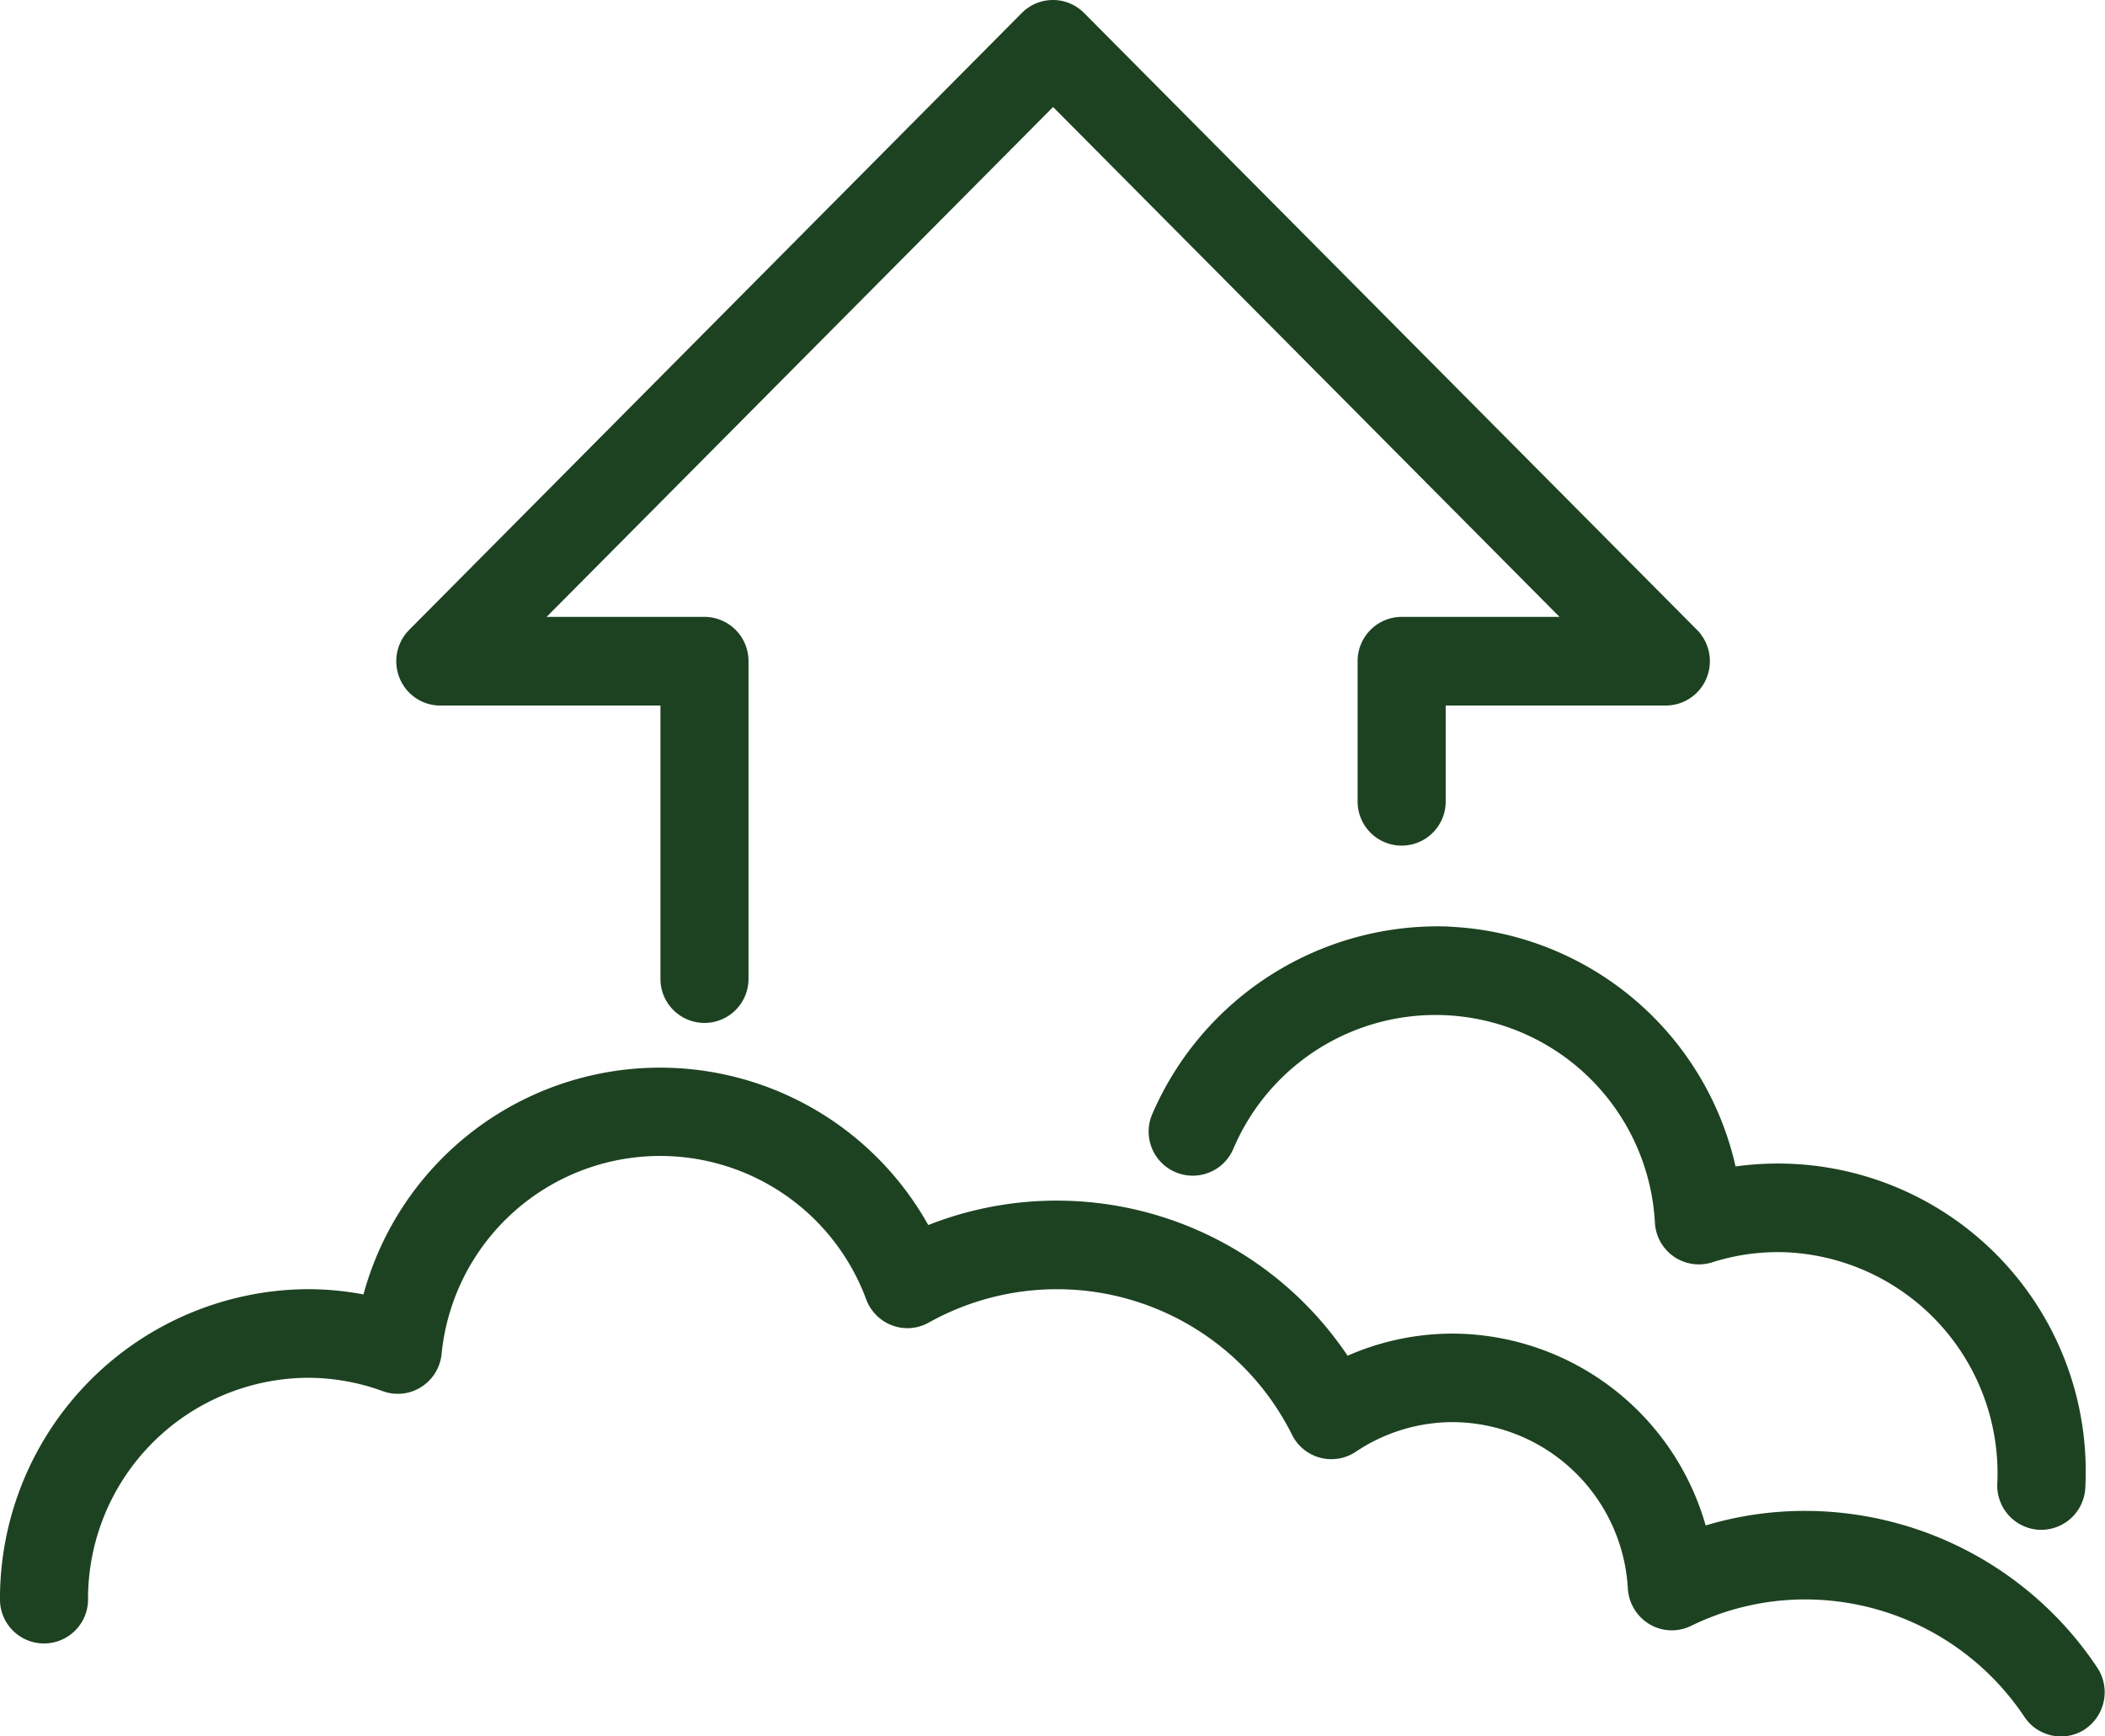 <svg xmlns="http://www.w3.org/2000/svg" xmlns:xlink="http://www.w3.org/1999/xlink" width="80" height="66" viewBox="0 0 80 66">  <defs>    <clipPath id="clip-path">      <rect id="Rectangle_35" data-name="Rectangle 35" width="80" height="66" fill="#1d4221"/>    </clipPath>  </defs>  <g id="Groupe_32" data-name="Groupe 32" transform="translate(0 0)">    <g id="Groupe_32-2" data-name="Groupe 32" transform="translate(0 0)" clip-path="url(#clip-path)">      <path id="Tracé_20" data-name="Tracé 20" d="M79.262,65.713a1.667,1.667,0,0,1-2.324-.455,10.015,10.015,0,0,0-8.33-4.465A9.866,9.866,0,0,0,64.264,61.8a1.659,1.659,0,0,1-1.573-.064,1.7,1.7,0,0,1-.825-1.351,6.7,6.7,0,0,0-6.645-6.331,6.618,6.618,0,0,0-3.695,1.127,1.67,1.67,0,0,1-2.42-.64A9.982,9.982,0,0,0,35.3,50.269a1.653,1.653,0,0,1-1.389.11,1.683,1.683,0,0,1-.989-.984A8.348,8.348,0,0,0,16.782,51.47a1.683,1.683,0,0,1-.775,1.25,1.659,1.659,0,0,1-1.456.158,8.288,8.288,0,0,0-2.838-.509,8.4,8.4,0,0,0-8.367,8.424,1.673,1.673,0,1,1-3.347,0A11.767,11.767,0,0,1,11.714,49a11.472,11.472,0,0,1,2.1.2,11.677,11.677,0,0,1,21.464-2.637,13.31,13.31,0,0,1,15.937,4.967,9.93,9.93,0,0,1,4-.841,10.042,10.042,0,0,1,9.608,7.292,13.1,13.1,0,0,1,3.778-.553,13.355,13.355,0,0,1,11.1,5.949,1.694,1.694,0,0,1-.45,2.34m-62.528-38.9H25.1v10.39a1.673,1.673,0,1,0,3.347,0V25.132a1.68,1.68,0,0,0-1.673-1.685h-6L40.022,4.067l19.247,19.38h-6a1.679,1.679,0,0,0-1.673,1.685v5.336a1.673,1.673,0,1,0,3.347,0V26.816h8.367a1.673,1.673,0,0,0,1.546-1.04,1.693,1.693,0,0,0-.363-1.836L41.2.493a1.666,1.666,0,0,0-2.366,0L15.551,23.941a1.693,1.693,0,0,0-.363,1.836,1.67,1.67,0,0,0,1.546,1.04m38.33,8.4a11.821,11.821,0,0,0-11.272,7.127,1.676,1.676,0,1,0,3.076,1.333,8.349,8.349,0,0,1,16.027,2.8,1.673,1.673,0,0,0,2.167,1.506A8.212,8.212,0,0,1,67.92,47.6a8.41,8.41,0,0,1,7.987,8.788,1.682,1.682,0,0,0,1.6,1.759l.075,0a1.678,1.678,0,0,0,1.67-1.611,11.7,11.7,0,0,0-13.292-12.2,11.705,11.705,0,0,0-10.9-9.115" transform="translate(0 0)" fill="#1d4221"/>    </g>  </g></svg>